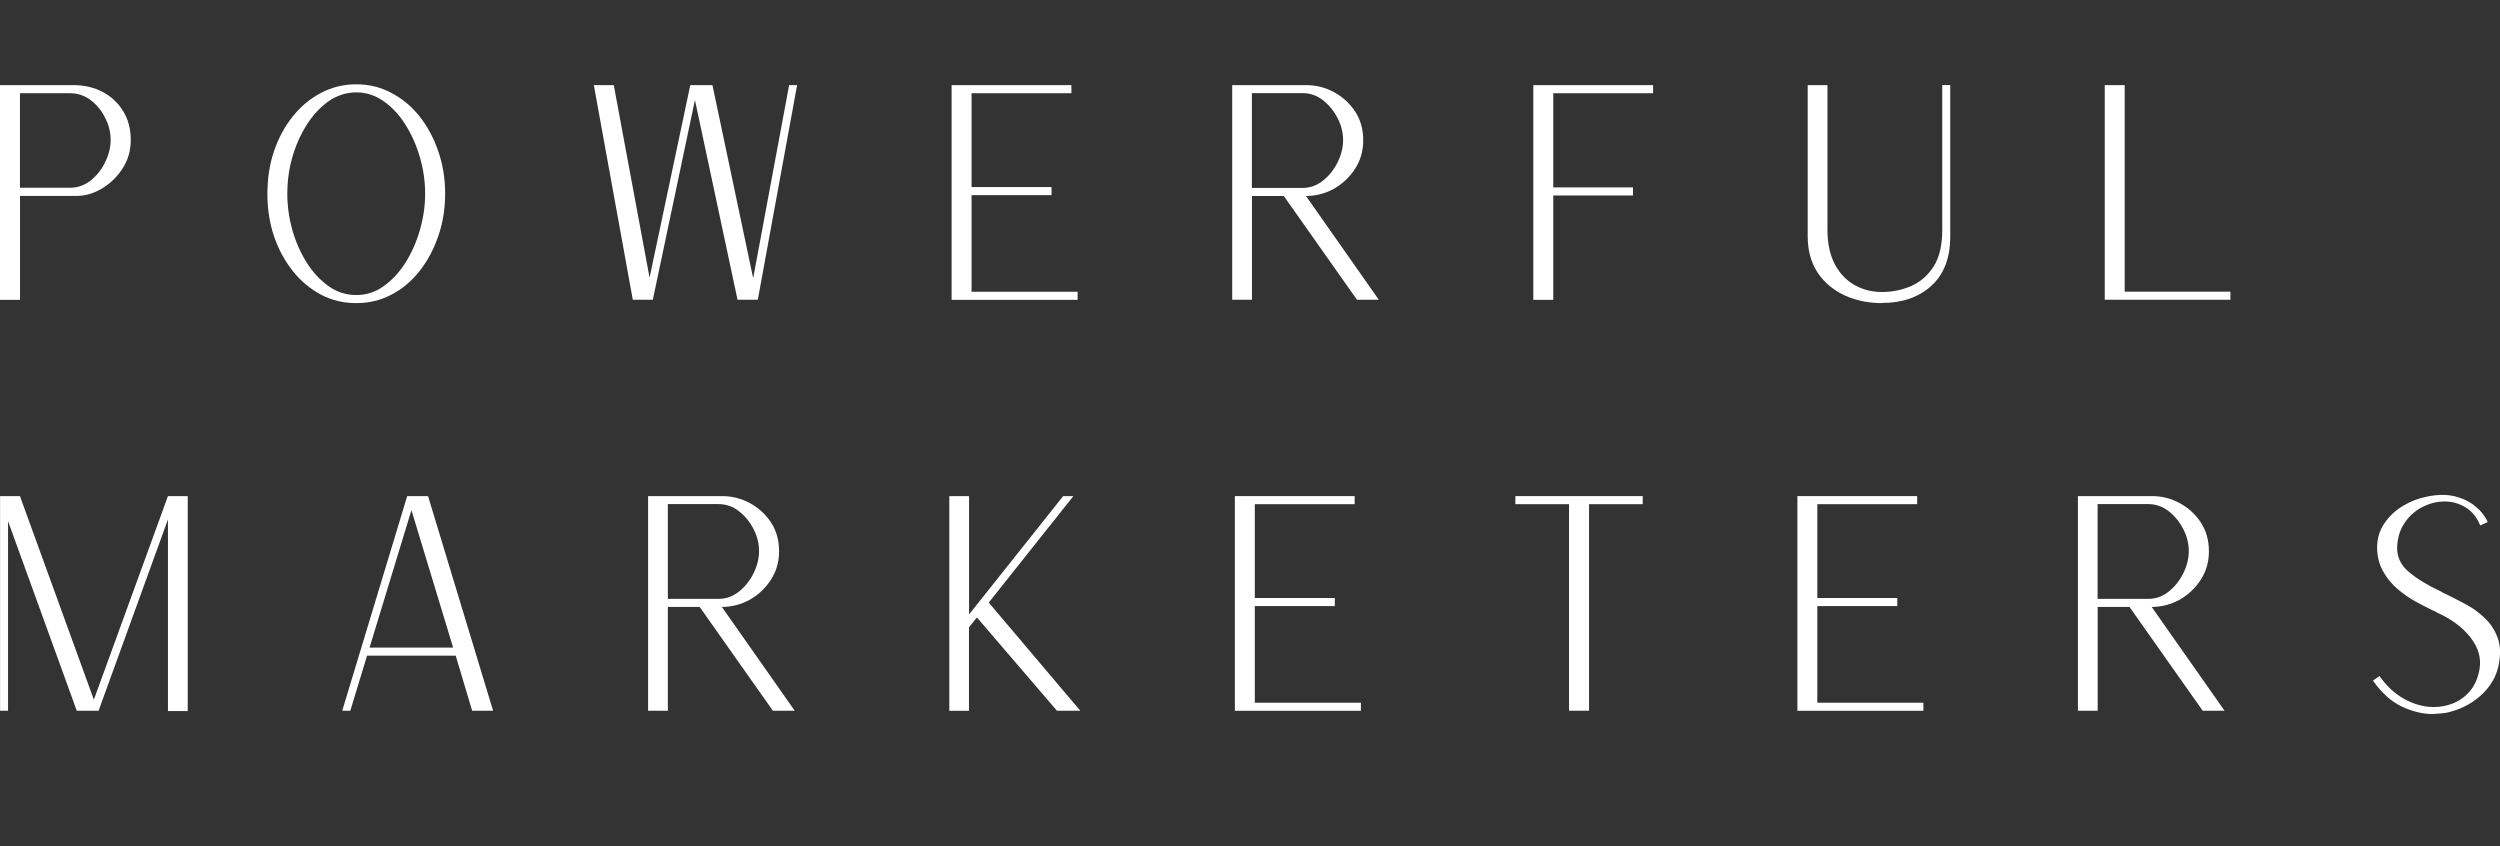 <svg width="127" height="43" viewBox="0 0 127 43" fill="none" xmlns="http://www.w3.org/2000/svg">
<rect x="0" y="0" width="127" height="43" fill="#333333" stroke="none"/>
<g clip-path="url(#clip0_204_707)">
<path d="M0 15.227V4.325H3.747C4.287 4.325 4.777 4.441 5.216 4.672C5.655 4.903 6.001 5.227 6.254 5.642C6.511 6.057 6.642 6.544 6.642 7.104C6.642 7.664 6.503 8.126 6.228 8.558C5.95 8.985 5.604 9.323 5.182 9.575C4.764 9.823 4.338 9.952 3.899 9.952H1.017V15.232H0.004L0 15.227ZM1.013 9.537H3.562C3.941 9.537 4.287 9.417 4.6 9.174C4.908 8.93 5.157 8.622 5.338 8.246C5.524 7.87 5.621 7.493 5.621 7.104C5.621 6.715 5.528 6.343 5.338 5.98C5.157 5.612 4.908 5.313 4.6 5.082C4.287 4.851 3.941 4.736 3.562 4.736H1.013V9.537Z" fill="white"/>
<path d="M18.103 15.399C17.457 15.399 16.858 15.257 16.309 14.971C15.765 14.68 15.284 14.283 14.875 13.77C14.465 13.252 14.145 12.662 13.917 11.995C13.693 11.324 13.584 10.606 13.584 9.841C13.584 9.075 13.693 8.353 13.917 7.686C14.145 7.015 14.465 6.425 14.875 5.911C15.284 5.403 15.761 5.001 16.309 4.719C16.858 4.428 17.457 4.283 18.103 4.283C18.748 4.283 19.335 4.428 19.879 4.719C20.428 5.005 20.909 5.403 21.314 5.911C21.719 6.425 22.036 7.015 22.264 7.686C22.496 8.353 22.614 9.071 22.614 9.841C22.614 10.61 22.496 11.324 22.264 11.995C22.036 12.662 21.719 13.252 21.314 13.77C20.909 14.283 20.432 14.684 19.879 14.971C19.335 15.257 18.74 15.399 18.103 15.399ZM18.103 14.988C18.601 14.988 19.061 14.843 19.483 14.543C19.909 14.24 20.28 13.842 20.593 13.351C20.909 12.85 21.154 12.299 21.331 11.683C21.508 11.072 21.597 10.46 21.597 9.841C21.597 9.221 21.508 8.592 21.331 7.989C21.154 7.378 20.909 6.826 20.593 6.33C20.28 5.83 19.913 5.437 19.483 5.138C19.061 4.843 18.601 4.693 18.103 4.693C17.605 4.693 17.124 4.843 16.698 5.138C16.276 5.437 15.904 5.835 15.588 6.33C15.271 6.826 15.027 7.378 14.849 7.989C14.676 8.596 14.596 9.212 14.596 9.841C14.596 10.469 14.681 11.076 14.849 11.683C15.027 12.295 15.271 12.85 15.588 13.351C15.904 13.847 16.276 14.24 16.698 14.543C17.124 14.843 17.596 14.988 18.103 14.988Z" fill="white"/>
<path d="M32.146 15.227L30.167 4.325H31.18L32.998 14.107L35.066 4.325H36.193L38.261 14.133L40.088 4.325H40.493L38.497 15.227H37.467L35.303 5.082L33.167 15.21L33.176 15.227H32.146Z" fill="white"/>
<path d="M48.342 15.227V4.325H54.427V4.736H49.355V9.503H53.418V9.913H49.355V14.821H54.743V15.232H48.342V15.227Z" fill="white"/>
<path d="M62.596 15.227V4.325H66.369C66.862 4.325 67.327 4.445 67.765 4.68C68.204 4.92 68.563 5.245 68.837 5.659C69.112 6.074 69.251 6.561 69.251 7.121C69.251 7.681 69.112 8.143 68.837 8.575C68.559 9.003 68.2 9.34 67.757 9.593C67.31 9.836 66.837 9.956 66.343 9.956L70.044 15.227H68.934L65.217 9.956H63.6V15.227H62.596ZM63.596 9.546H66.17C66.55 9.546 66.892 9.426 67.2 9.182C67.508 8.938 67.757 8.631 67.947 8.254C68.132 7.878 68.23 7.502 68.23 7.121C68.23 6.741 68.137 6.36 67.947 5.997C67.757 5.629 67.508 5.326 67.2 5.086C66.896 4.851 66.55 4.731 66.17 4.731H63.596V9.541V9.546Z" fill="white"/>
<path d="M77.893 15.227V4.325H83.978V4.736H78.906V9.52H82.957V9.93H78.906V15.232H77.893V15.227Z" fill="white"/>
<path d="M95.603 15.399C94.916 15.399 94.283 15.266 93.705 15.005C93.131 14.736 92.671 14.351 92.333 13.847C92 13.342 91.831 12.722 91.831 11.995V4.325H92.835V11.675C92.835 12.363 92.958 12.944 93.207 13.419C93.456 13.889 93.793 14.244 94.211 14.479C94.633 14.719 95.097 14.834 95.608 14.834C96.118 14.834 96.604 14.736 97.068 14.539C97.536 14.338 97.92 14.009 98.22 13.552C98.519 13.09 98.667 12.461 98.667 11.67V4.321H99.072V12.017C99.072 13.103 98.751 13.936 98.114 14.518C97.473 15.099 96.642 15.39 95.608 15.39L95.603 15.399Z" fill="white"/>
<path d="M106.921 15.227V4.325H107.934V14.817H113.305V15.227H106.921Z" fill="white"/>
<path d="M0 25.202H1.013L4.768 35.544L8.532 25.202H9.537V36.121H8.532V26.386L5.009 36.104H3.899L0.409 26.476V36.104H0.004V25.202H0Z" fill="white"/>
<path d="M17.386 36.104L20.681 25.219V25.202H21.745L25.049 36.104H23.985L23.15 33.308H18.647L17.795 36.104H17.381H17.386ZM18.774 32.897H23.019L20.901 25.916L18.774 32.897Z" fill="white"/>
<path d="M32.923 36.104V25.202H36.695C37.189 25.202 37.653 25.322 38.092 25.557C38.531 25.796 38.89 26.121 39.164 26.536C39.438 26.951 39.577 27.438 39.577 27.998C39.577 28.558 39.438 29.02 39.164 29.451C38.885 29.879 38.527 30.217 38.084 30.469C37.636 30.713 37.164 30.832 36.67 30.832L40.371 36.104H39.261L35.543 30.832H33.927V36.104H32.923ZM33.927 30.422H36.501C36.881 30.422 37.223 30.302 37.531 30.059C37.839 29.815 38.088 29.507 38.278 29.131C38.463 28.755 38.56 28.378 38.56 27.998C38.56 27.617 38.468 27.237 38.278 26.873C38.088 26.506 37.839 26.202 37.531 25.963C37.227 25.728 36.881 25.608 36.501 25.608H33.927V30.418V30.422Z" fill="white"/>
<path d="M48.224 36.104V25.202H49.228V31.213L54.009 25.202H54.528L50.228 30.61L54.878 36.104H53.692L49.629 31.367L49.224 31.867V36.108H48.219L48.224 36.104Z" fill="white"/>
<path d="M62.731 36.104V25.202H68.816V25.612H63.744V30.379H67.808V30.79H63.744V35.698H69.133V36.108H62.731V36.104Z" fill="white"/>
<path d="M79.707 36.104V25.612H76.981V25.202H83.45V25.612H80.724V36.104H79.703H79.707Z" fill="white"/>
<path d="M91.308 36.104V25.202H97.392V25.612H92.32V30.379H96.384V30.79H92.32V35.698H97.709V36.108H91.308V36.104Z" fill="white"/>
<path d="M105.558 36.104V25.202H109.33C109.824 25.202 110.288 25.322 110.727 25.557C111.166 25.796 111.524 26.121 111.799 26.536C112.073 26.951 112.212 27.438 112.212 27.998C112.212 28.558 112.073 29.02 111.799 29.451C111.52 29.879 111.161 30.217 110.718 30.469C110.271 30.713 109.798 30.832 109.305 30.832L113.006 36.104H111.896L108.178 30.832H106.562V36.104H105.558ZM106.558 30.422H109.132C109.512 30.422 109.853 30.302 110.161 30.059C110.469 29.815 110.718 29.507 110.908 29.131C111.094 28.755 111.191 28.378 111.191 27.998C111.191 27.617 111.098 27.237 110.908 26.873C110.718 26.506 110.469 26.202 110.161 25.963C109.858 25.728 109.512 25.608 109.132 25.608H106.558V30.418V30.422Z" fill="white"/>
<path d="M123.597 36.275C123.091 36.275 122.568 36.151 122.023 35.899C121.479 35.646 120.985 35.202 120.546 34.573L120.88 34.343C121.188 34.787 121.551 35.142 121.96 35.403C122.369 35.659 122.787 35.817 123.218 35.886C123.644 35.946 124.049 35.916 124.433 35.796C124.821 35.676 125.15 35.467 125.424 35.163C125.699 34.86 125.876 34.475 125.96 33.996C126.057 33.432 125.901 32.893 125.496 32.376C125.087 31.858 124.526 31.444 123.817 31.127C123.775 31.106 123.732 31.08 123.694 31.055C123.661 31.033 123.614 31.016 123.564 30.999C123.336 30.888 123.057 30.747 122.736 30.572C122.42 30.401 122.108 30.187 121.804 29.93C121.5 29.669 121.247 29.362 121.049 29.003C120.85 28.643 120.753 28.229 120.757 27.763C120.77 27.318 120.892 26.921 121.137 26.57C121.378 26.219 121.686 25.929 122.07 25.698C122.458 25.467 122.863 25.309 123.293 25.227C123.834 25.116 124.31 25.112 124.728 25.219C125.142 25.326 125.488 25.501 125.766 25.736C126.049 25.967 126.252 26.232 126.374 26.519L125.994 26.69C125.817 26.262 125.564 25.954 125.23 25.762C124.901 25.565 124.538 25.471 124.15 25.475C123.762 25.484 123.391 25.578 123.032 25.77C122.682 25.954 122.386 26.219 122.154 26.561C121.918 26.908 121.795 27.318 121.774 27.793C121.762 28.293 121.96 28.716 122.374 29.058C122.783 29.404 123.327 29.734 124.011 30.054C124.087 30.11 124.163 30.148 124.247 30.178C124.564 30.332 124.893 30.503 125.239 30.687C125.585 30.867 125.897 31.089 126.18 31.354C126.467 31.615 126.686 31.927 126.838 32.29C126.998 32.645 127.041 33.073 126.969 33.564C126.893 34.184 126.627 34.727 126.167 35.193C125.711 35.655 125.142 35.98 124.462 36.164C124.327 36.202 124.192 36.228 124.066 36.236C123.943 36.249 123.787 36.258 123.602 36.271L123.597 36.275Z" fill="white"/>
</g>
<defs>
<clipPath id="clip0_204_707">
<rect width="127" height="43" fill="white"/>
</clipPath>
</defs>
</svg>
